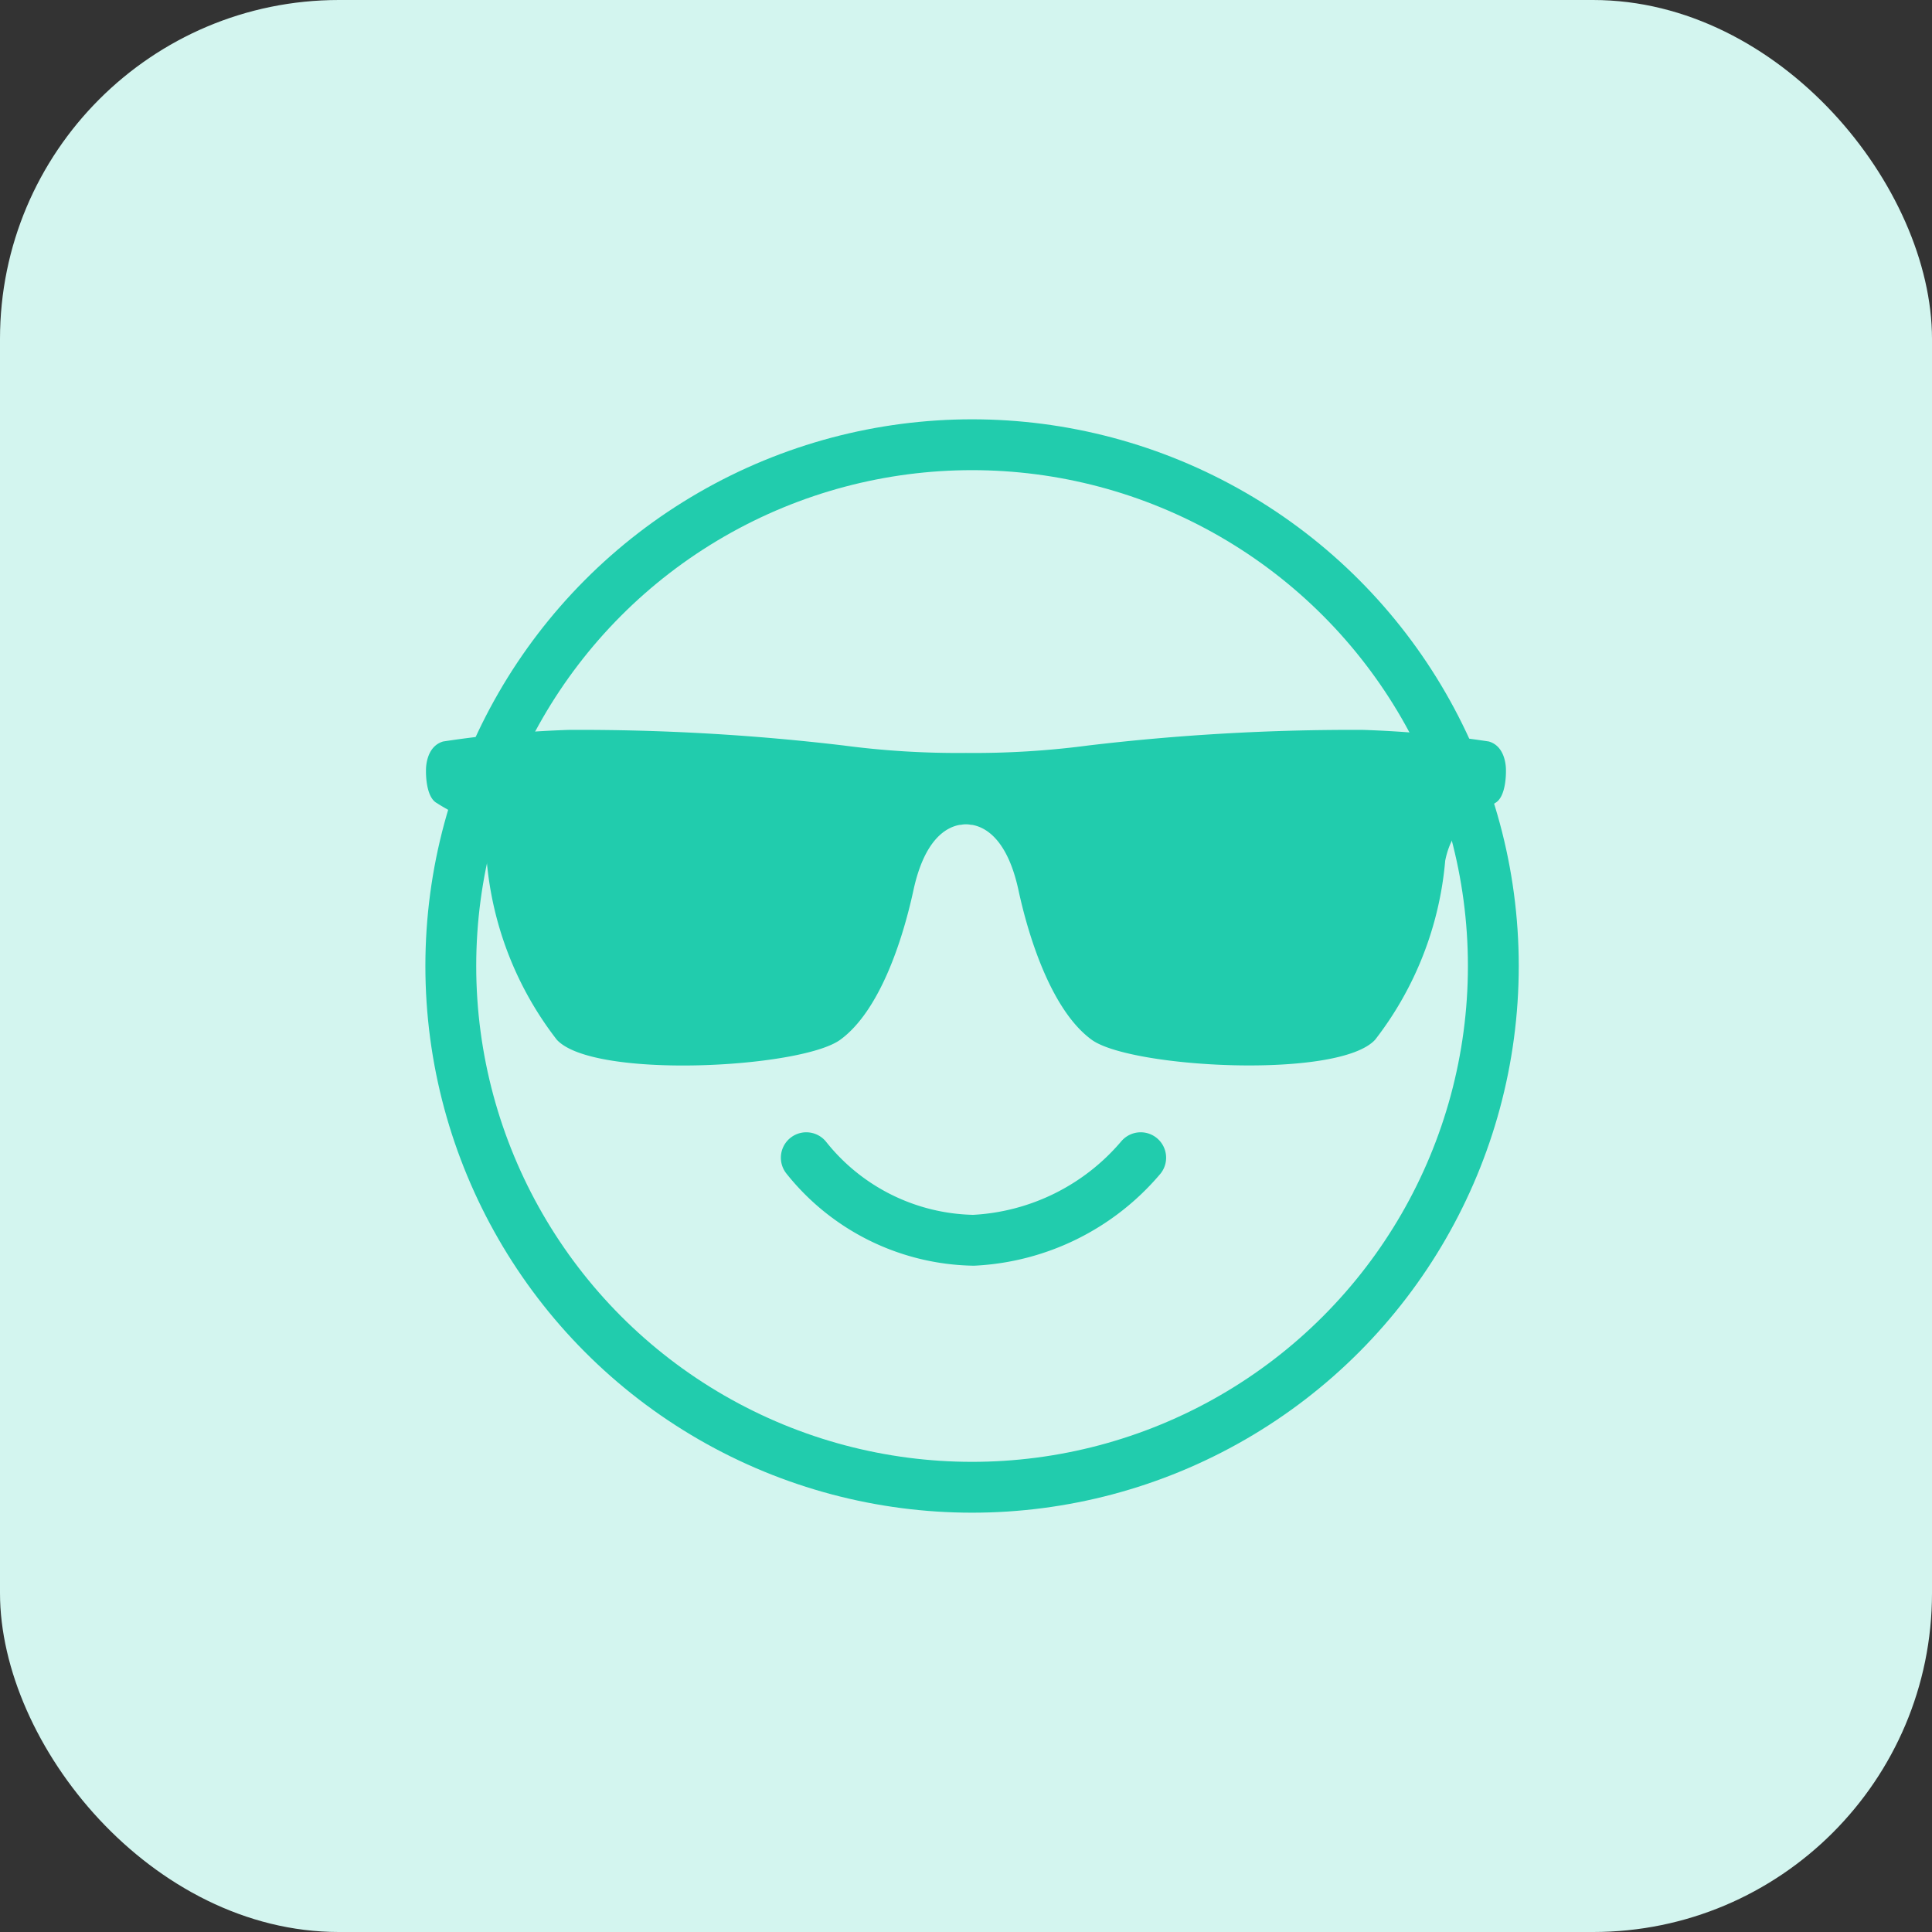 <svg xmlns="http://www.w3.org/2000/svg" width="57" height="57" viewBox="0 0 57 57">
  <rect x="0" y="0" width="57" height="57" fill="#333333" stroke="none"/>
  <g id="Group_2159" data-name="Group 2159" transform="translate(-575 -1292)">
    <rect id="Rectangle_916" data-name="Rectangle 916" width="57" height="57" rx="10" transform="translate(575 1292)" fill="#d3f5ef"/>
    <g id="Group_190" data-name="Group 190" transform="translate(587.568 1304.625)">
      <path id="Path_2067" data-name="Path 2067" d="M31.862,14.653s.026-.7-.506-.853a31.278,31.278,0,0,0-3.721-.342,66.236,66.236,0,0,0-8.086.459,25.707,25.707,0,0,1-3.618.221,25.707,25.707,0,0,1-3.618-.221,66.236,66.236,0,0,0-8.086-.459A31.278,31.278,0,0,0,.506,13.8c-.532.156-.506.853-.506.853s-.026.781.322.965c.483.322,1.24.551,1.47,1.7A10.023,10.023,0,0,0,3.86,22.6c1.08,1.171,7.206.842,8.362,0s1.835-2.913,2.159-4.41c.327-1.515.979-1.865,1.373-1.931h.027a.743.743,0,0,1,.3,0h.027c.394.067,1.046.416,1.373,1.931.324,1.5,1.011,3.574,2.159,4.41s7.282,1.171,8.362,0a10.023,10.023,0,0,0,2.068-5.283c.23-1.148.988-1.378,1.47-1.7.347-.184.322-.965.322-.965" transform="translate(0 -4.549)" fill="#21ccad"/>
      <circle id="Ellipse_27" data-name="Ellipse 27" cx="15.379" cy="15.379" r="15.379" transform="translate(0.732 0.496)" fill="none" stroke="#21ccad" stroke-miterlimit="10" stroke-width="1.5"/>
      <path id="Path_2068" data-name="Path 2068" d="M16.951,32.529a6.451,6.451,0,0,0,4.933,2.436,6.914,6.914,0,0,0,4.933-2.436" transform="translate(-5.731 -10.998)" fill="none" stroke="#21ccad" stroke-linecap="round" stroke-linejoin="round" stroke-width="1.5"/>
    </g>
  </g>
</svg>
